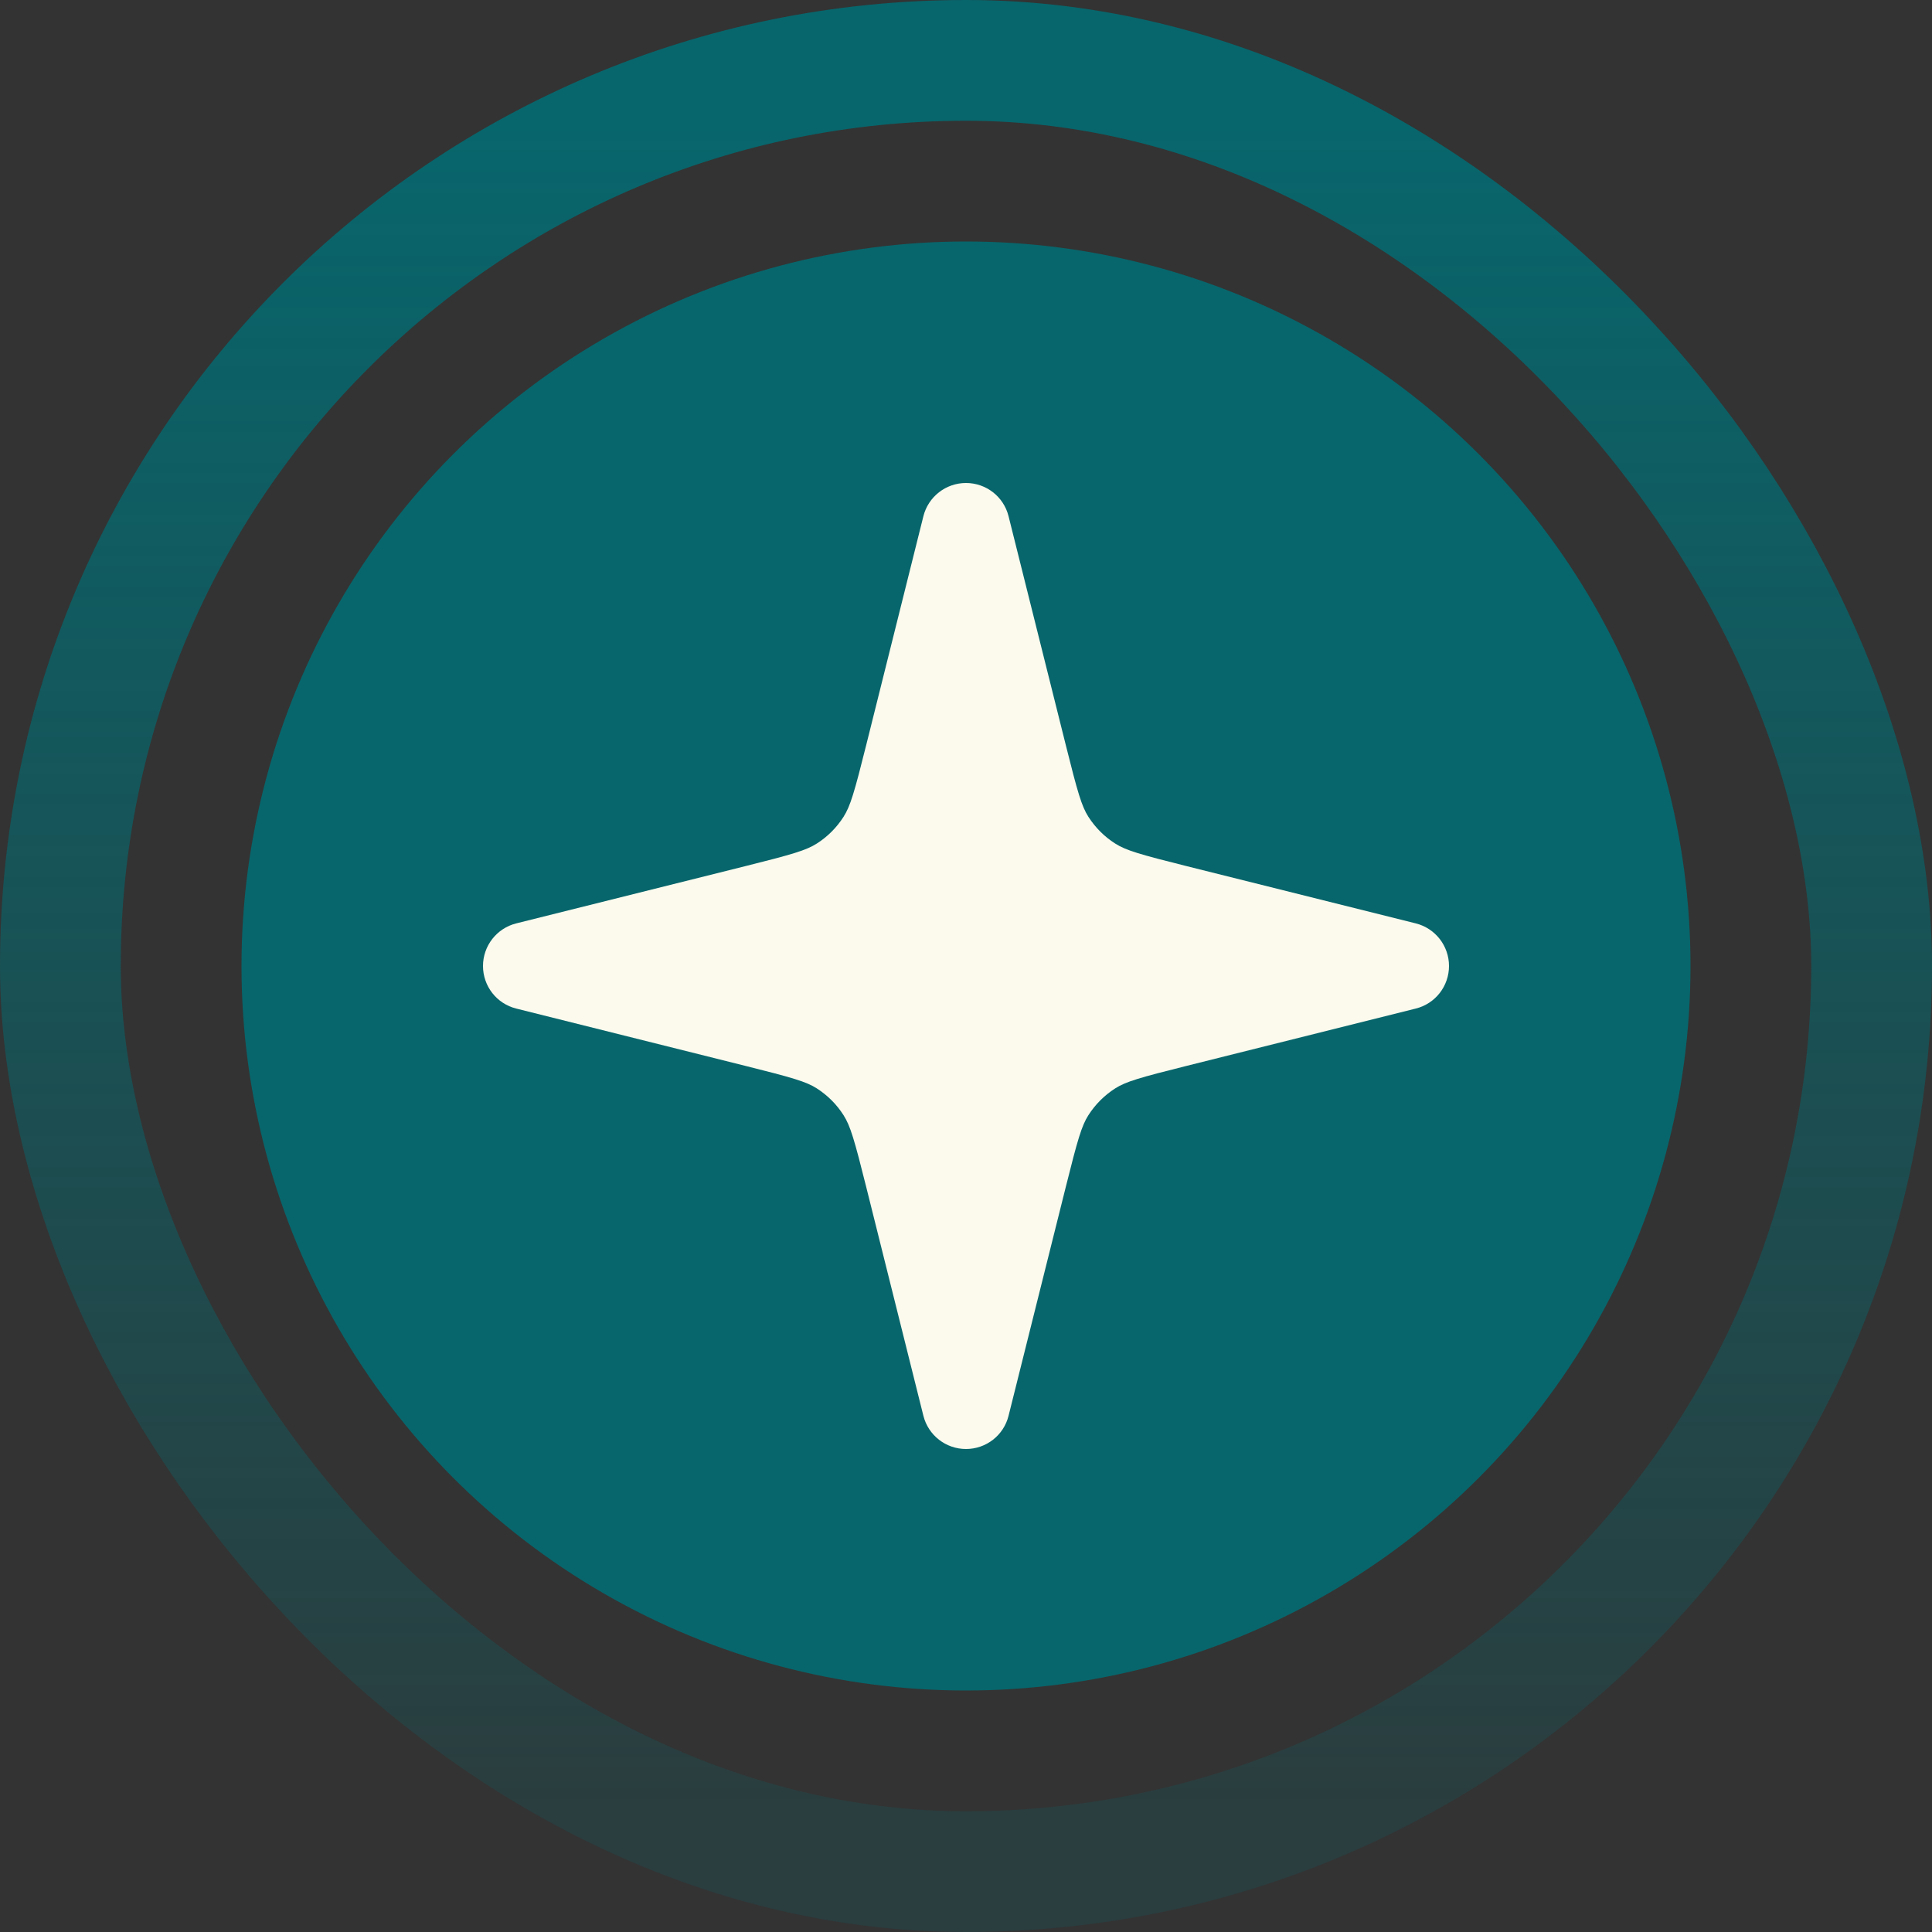 <svg width="32" height="32" viewBox="0 0 32 32" fill="none" xmlns="http://www.w3.org/2000/svg">
<rect x="0" y="0" width="32" height="32" fill="#333333" stroke="none"/>
<rect x="1" y="1" width="30" height="30" rx="15" stroke="url(#paint0_linear_13244_37697)" stroke-width="2"/>
<circle cx="16" cy="16" r="12" fill="#07666C"/>
<path d="M15.294 23.449C15.375 23.773 15.666 24 16 24C16.334 24 16.625 23.773 16.705 23.449L17.652 19.663C17.849 18.875 17.915 18.646 18.028 18.47C18.142 18.292 18.292 18.142 18.47 18.028C18.646 17.915 18.875 17.849 19.663 17.652L23.449 16.705C23.773 16.625 24 16.334 24 16C24 15.666 23.773 15.375 23.449 15.294L19.663 14.348C18.875 14.151 18.646 14.084 18.47 13.971C18.292 13.858 18.142 13.707 18.028 13.53C17.915 13.354 17.849 13.125 17.652 12.337L16.705 8.551C16.625 8.227 16.334 8 16 8C15.666 8 15.375 8.227 15.294 8.551L14.348 12.337C14.151 13.125 14.084 13.354 13.971 13.53C13.858 13.707 13.707 13.858 13.53 13.971C13.354 14.084 13.125 14.151 12.337 14.348L8.551 15.294C8.227 15.375 8 15.666 8 16C8 16.334 8.227 16.625 8.551 16.705L12.337 17.652C13.125 17.849 13.354 17.915 13.53 18.028C13.707 18.142 13.858 18.292 13.971 18.47C14.084 18.646 14.151 18.875 14.348 19.663L15.294 23.449Z" fill="#FBFAED"/>
<defs>
<linearGradient id="paint0_linear_13244_37697" x1="16" y1="2" x2="16" y2="30" gradientUnits="userSpaceOnUse">
<stop stop-color="#07666C"/>
<stop offset="1" stop-color="#07666C" stop-opacity="0.2"/>
</linearGradient>
</defs>
</svg>
